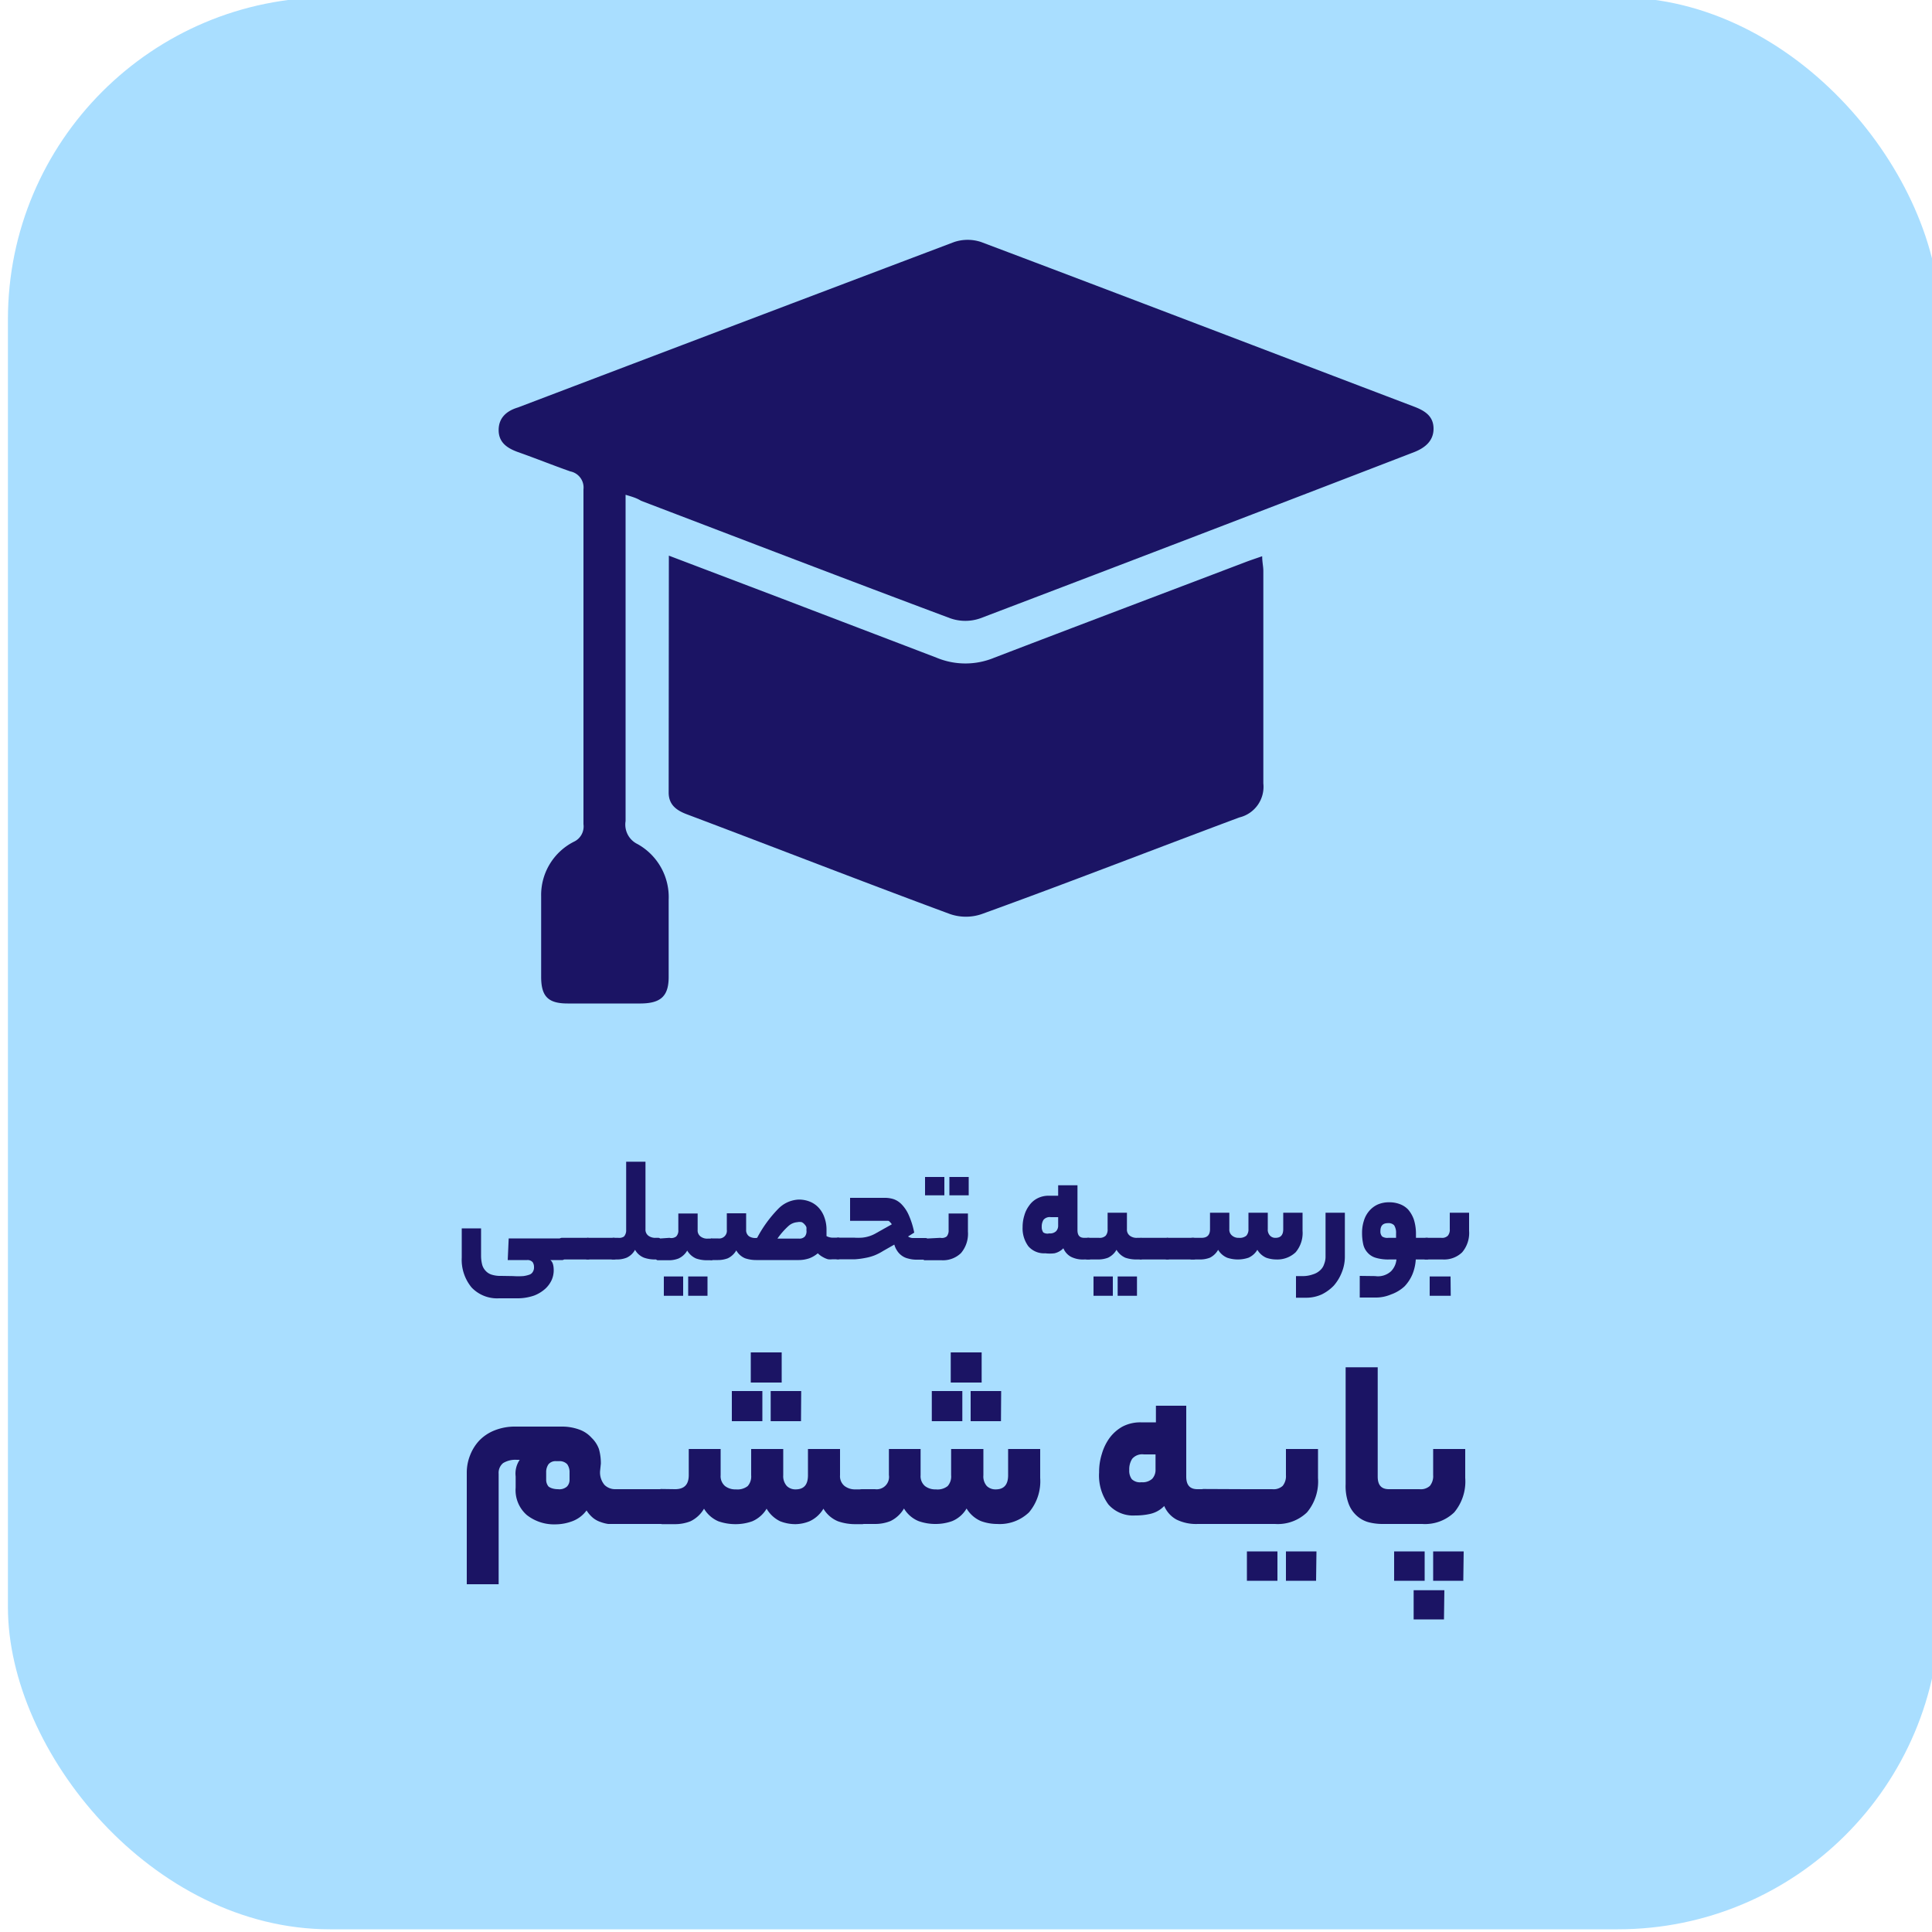 <svg id="Layer_1" data-name="Layer 1" xmlns="http://www.w3.org/2000/svg" viewBox="0 0 100 100"><defs><style>.cls-1{fill:#a9deff;}.cls-2{fill:#1b1464;}</style></defs><rect class="cls-1" x="0.41" y="-0.14" width="100" height="100" rx="16.67"/><path class="cls-2" d="M32.38,25.61v.89c0,5.34,0,10.67,0,16A1.12,1.12,0,0,0,33,43.69a3.14,3.14,0,0,1,1.61,2.88c0,1.35,0,2.7,0,4,0,1-.42,1.36-1.44,1.37H29.38c-1,0-1.36-.36-1.37-1.34q0-2.1,0-4.2a3.09,3.09,0,0,1,1.69-2.83.87.87,0,0,0,.5-.91c0-5.78,0-11.55,0-17.33a.85.85,0,0,0-.68-.93c-.91-.32-1.8-.68-2.71-1-.55-.2-1-.49-1-1.14s.43-1,1-1.17q11.28-4.29,22.57-8.56a2.2,2.2,0,0,1,1.41,0c7.48,2.82,14.94,5.68,22.41,8.52.55.21,1,.49,1,1.14s-.47,1-1,1.21Q62,27.72,50.75,32a2.35,2.35,0,0,1-1.57,0c-5.35-2-10.68-4.05-16-6.08C32.94,25.77,32.71,25.71,32.38,25.61Z"/><path class="cls-2" d="M34.62,28.76l6,2.28c2.61,1,5.24,2,7.85,3a3.89,3.89,0,0,0,3,0c4.3-1.65,8.62-3.28,12.93-4.92.28-.11.56-.2.93-.33,0,.3.06.53.06.76,0,3.66,0,7.32,0,11a1.63,1.63,0,0,1-1.24,1.76c-4.45,1.66-8.88,3.39-13.33,5a2.52,2.52,0,0,1-1.65,0c-4.54-1.68-9-3.42-13.56-5.14-.55-.2-1-.48-1-1.15Z"/><path class="cls-2" d="M26.56,66.05a3.79,3.79,0,0,0,.53,0,1.59,1.59,0,0,0,.33-.08.33.33,0,0,0,.17-.16.41.41,0,0,0,.05-.23.45.45,0,0,0-.07-.25.35.35,0,0,0-.29-.11h-1l.05-1.12h2.78q.18,0,.18.54c0,.39-.06.58-.18.58h-.63q.18.12.18.54a1.25,1.25,0,0,1-.1.48,1.41,1.41,0,0,1-.33.46,1.85,1.85,0,0,1-.59.36,2.64,2.64,0,0,1-.91.14h-.9a1.82,1.82,0,0,1-1.42-.56,2.25,2.25,0,0,1-.51-1.55V63.58h1V65a1.88,1.88,0,0,0,.05.43.74.74,0,0,0,.17.33.71.71,0,0,0,.31.21,1.49,1.49,0,0,0,.51.07Z"/><path class="cls-2" d="M30.43,64.07a.15.15,0,0,1,.14.13,1.44,1.44,0,0,1,0,.41,1.59,1.59,0,0,1,0,.44c0,.1-.07.14-.14.14H29.08c-.07,0-.12,0-.14-.13a1.44,1.44,0,0,1,0-.41,1.59,1.59,0,0,1,0-.44c0-.09.07-.14.14-.14Z"/><path class="cls-2" d="M31.78,64.07a.15.15,0,0,1,.14.13,1.93,1.93,0,0,1,0,.41,2.11,2.11,0,0,1,0,.44c0,.1-.07.14-.14.14H30.43c-.07,0-.12,0-.14-.13a1.44,1.44,0,0,1,0-.41,1.59,1.59,0,0,1,0-.44c0-.09.07-.14.14-.14Z"/><path class="cls-2" d="M32,64.07A.44.44,0,0,0,32.3,64a.48.48,0,0,0,.11-.34V60.13h1v3.49a.39.39,0,0,0,.15.34.59.59,0,0,0,.38.11h.14q.18,0,.18.54c0,.39-.06.58-.18.58h-.18a1.69,1.69,0,0,1-.56-.09.91.91,0,0,1-.47-.41.94.94,0,0,1-.44.41,1.35,1.35,0,0,1-.5.09h-.18c-.07,0-.12,0-.15-.13a2.07,2.07,0,0,1,0-.41,2.29,2.29,0,0,1,0-.44c0-.09.08-.14.15-.14Z"/><path class="cls-2" d="M34.65,64.07A.42.42,0,0,0,35,64a.44.44,0,0,0,.11-.34v-.85h1v.85a.39.39,0,0,0,.15.34.56.56,0,0,0,.38.11h.18c.12,0,.19.18.19.54s-.07.58-.19.58h-.22a1.7,1.7,0,0,1-.57-.09,1,1,0,0,1-.46-.41,1,1,0,0,1-.45.41,1.35,1.35,0,0,1-.5.09h-.54c-.07,0-.12,0-.14-.13a1.93,1.93,0,0,1,0-.41,2.11,2.11,0,0,1,0-.44c0-.09.07-.14.14-.14Zm.71,3h-1v-1h1Zm1.26,0h-1v-1h1Z"/><path class="cls-2" d="M39.19,64.07a6.47,6.47,0,0,1,1.09-1.5,1.57,1.57,0,0,1,1.06-.48,1.51,1.51,0,0,1,.61.12,1.25,1.25,0,0,1,.45.33,1.44,1.44,0,0,1,.28.5,1.81,1.81,0,0,1,.1.63c0,.1,0,.21,0,.31a.7.7,0,0,0,.27.08h.34q.18,0,.18.54c0,.39-.06.58-.18.58h-.3a1,1,0,0,1-.23,0,1.12,1.12,0,0,1-.26-.11,1.1,1.1,0,0,1-.27-.2,1.5,1.5,0,0,1-.44.26,1.72,1.72,0,0,1-.58.09H39.14a1.79,1.79,0,0,1-.57-.09.93.93,0,0,1-.46-.41,1,1,0,0,1-.44.41,1.44,1.44,0,0,1-.51.09h-.31c-.07,0-.12,0-.14-.13a1.44,1.44,0,0,1,0-.41,1.59,1.59,0,0,1,0-.44c0-.09.07-.14.14-.14h.31a.4.4,0,0,0,.46-.45v-.85h1v.85a.39.39,0,0,0,.15.34A.6.6,0,0,0,39.19,64.07Zm2.55-.4a.77.77,0,0,0,0-.15.42.42,0,0,0-.09-.14.44.44,0,0,0-.15-.12.56.56,0,0,0-.23,0,.77.77,0,0,0-.45.19,3.8,3.8,0,0,0-.58.66h1.12a.38.38,0,0,0,.3-.11A.43.43,0,0,0,41.74,63.67Z"/><path class="cls-2" d="M47,64a.45.45,0,0,0,.23.08h.68a.15.15,0,0,1,.14.13,1.44,1.44,0,0,1,0,.41,1.59,1.59,0,0,1,0,.44c0,.1-.07.14-.14.14h-.44a1.58,1.58,0,0,1-.47-.06.89.89,0,0,1-.34-.16.92.92,0,0,1-.23-.25,1.09,1.09,0,0,1-.14-.31l-.58.33a2.74,2.74,0,0,1-.45.23,2.52,2.52,0,0,1-.47.13,4,4,0,0,1-.53.07c-.19,0-.41,0-.65,0h-.23c-.07,0-.12,0-.14-.13a1.44,1.44,0,0,1,0-.41,1.59,1.59,0,0,1,0-.44c0-.09.07-.14.14-.14h.81a2.94,2.94,0,0,0,.44,0,1.75,1.75,0,0,0,.73-.24l.8-.45a.53.53,0,0,0-.09-.11.2.2,0,0,0-.09-.07l-.14,0H44L44,62h1.79a1.49,1.49,0,0,1,.47.07,1.07,1.07,0,0,1,.42.28,1.87,1.87,0,0,1,.36.55,4.19,4.19,0,0,1,.28.9Z"/><path class="cls-2" d="M48.67,64.07A.42.42,0,0,0,49,64a.48.48,0,0,0,.1-.34v-.85h1v.94a1.54,1.54,0,0,1-.36,1.11,1.34,1.34,0,0,1-1,.37H47.9c-.07,0-.12,0-.14-.13a1.44,1.44,0,0,1,0-.41,1.59,1.59,0,0,1,0-.44c0-.09.07-.14.14-.14Zm.21-2.2h-1v-.95h1Zm1.26,0h-1v-.95h1Z"/><path class="cls-2" d="M55.77,63.67c0,.27.11.4.35.4h.23c.07,0,.11.05.14.13a1.93,1.93,0,0,1,0,.41,2.11,2.11,0,0,1,0,.44c0,.1-.07.14-.14.14h-.23a1.36,1.36,0,0,1-.69-.14.89.89,0,0,1-.39-.44.93.93,0,0,1-.46.26,2,2,0,0,1-.48,0,1.07,1.07,0,0,1-.87-.36,1.56,1.56,0,0,1-.3-1,2,2,0,0,1,.09-.6,1.52,1.52,0,0,1,.25-.51,1.15,1.15,0,0,1,.42-.37,1.25,1.25,0,0,1,.59-.14h.49v-.54h1Zm-1.46.17a.45.45,0,0,0,.35-.11.41.41,0,0,0,.11-.3V63h-.38a.42.42,0,0,0-.38.14.66.66,0,0,0-.09.36.48.48,0,0,0,.08.29A.39.39,0,0,0,54.31,63.84Z"/><path class="cls-2" d="M56.88,64.07a.45.45,0,0,0,.35-.11.48.48,0,0,0,.1-.34v-.85h1v.85a.39.39,0,0,0,.15.34.57.57,0,0,0,.38.11h.18c.13,0,.19.18.19.54s-.06.58-.19.58h-.22a1.75,1.75,0,0,1-.57-.09,1,1,0,0,1-.46-.41,1,1,0,0,1-.44.41,1.44,1.44,0,0,1-.51.09h-.53c-.07,0-.12,0-.15-.13a2.07,2.07,0,0,1,0-.41,2.29,2.29,0,0,1,0-.44c0-.09.08-.14.15-.14Zm.72,3h-1v-1h1Zm1.25,0h-1v-1h1Z"/><path class="cls-2" d="M60.43,64.07a.15.15,0,0,1,.14.13,1.44,1.44,0,0,1,0,.41,1.59,1.59,0,0,1,0,.44c0,.1-.07.14-.14.14H59.08c-.07,0-.12,0-.14-.13a1.93,1.93,0,0,1,0-.41,2.11,2.11,0,0,1,0-.44c0-.09.07-.14.14-.14Z"/><path class="cls-2" d="M61.78,64.07a.15.15,0,0,1,.14.13,1.44,1.44,0,0,1,0,.41,1.59,1.59,0,0,1,0,.44c0,.1-.07.14-.14.14H60.43c-.07,0-.12,0-.14-.13a1.44,1.44,0,0,1,0-.41,1.59,1.59,0,0,1,0-.44c0-.09.07-.14.14-.14Z"/><path class="cls-2" d="M62.19,64.07c.3,0,.44-.15.44-.45v-.85h1v.85a.39.39,0,0,0,.15.34.5.5,0,0,0,.34.11.54.54,0,0,0,.39-.11.48.48,0,0,0,.11-.34v-.85h1v.85a.44.44,0,0,0,.12.34.37.37,0,0,0,.28.11c.27,0,.4-.15.4-.45v-.85h1v.94a1.54,1.54,0,0,1-.36,1.11,1.38,1.38,0,0,1-1,.37,1.58,1.58,0,0,1-.52-.09,1,1,0,0,1-.46-.41,1,1,0,0,1-.46.41,1.73,1.73,0,0,1-1.1,0,1,1,0,0,1-.47-.41,1,1,0,0,1-.43.41,1.39,1.39,0,0,1-.5.09h-.41c-.07,0-.12,0-.15-.13a2.07,2.07,0,0,1,0-.41,2.29,2.29,0,0,1,0-.44c0-.09.08-.14.15-.14Z"/><path class="cls-2" d="M69.45,65.86a2.33,2.33,0,0,1-.41.68,2.22,2.22,0,0,1-.63.46,1.93,1.93,0,0,1-.79.17h-.54l0-1.12h.31a1.55,1.55,0,0,0,.57-.09.93.93,0,0,0,.38-.22.72.72,0,0,0,.2-.32,1,1,0,0,0,.07-.36V62.77h1v2.29A2.15,2.15,0,0,1,69.45,65.86Z"/><path class="cls-2" d="M71.18,66.05A1,1,0,0,0,72,65.8a1,1,0,0,0,.28-.61h-.38a2.25,2.25,0,0,1-.7-.09.9.9,0,0,1-.42-.27.93.93,0,0,1-.22-.43,2.71,2.71,0,0,1-.06-.6,2,2,0,0,1,.09-.6,1.38,1.38,0,0,1,.27-.51,1.27,1.27,0,0,1,.44-.34,1.44,1.44,0,0,1,.61-.12,1.51,1.51,0,0,1,.53.09,1.14,1.14,0,0,1,.44.28,1.62,1.62,0,0,1,.3.52,2.46,2.46,0,0,1,.11.77v.18h.58q.18,0,.18.54c0,.39-.06.58-.18.58h-.59a2.4,2.4,0,0,1-.17.76,2.08,2.08,0,0,1-.41.63A2,2,0,0,1,72,67a2,2,0,0,1-.82.16h-.8l0-1.12Zm.27-2.33a.38.38,0,0,0,.09.28.49.49,0,0,0,.32.07h.4v-.23a.72.72,0,0,0-.1-.42.4.4,0,0,0-.32-.11C71.58,63.31,71.45,63.44,71.45,63.72Z"/><path class="cls-2" d="M74.6,64.07a.42.42,0,0,0,.34-.11.48.48,0,0,0,.1-.34v-.85h1v.94a1.54,1.54,0,0,1-.36,1.11,1.34,1.34,0,0,1-1,.37h-.86c-.07,0-.11,0-.14-.13a1.93,1.93,0,0,1,0-.41,2.11,2.11,0,0,1,0-.44c0-.09.07-.14.14-.14Zm.49,3H74v-1h1.08Z"/><path class="cls-2" d="M31.06,76.14a1,1,0,0,0,.23.72.78.78,0,0,0,.56.22H32c.12,0,.19.08.23.21a2.62,2.62,0,0,1,.06.66,2.89,2.89,0,0,1-.06.7c0,.15-.11.23-.23.23h-.14l-.38,0a1.86,1.86,0,0,1-.39-.1,1.25,1.25,0,0,1-.39-.21,1.64,1.64,0,0,1-.34-.39,1.61,1.61,0,0,1-.77.57,2.5,2.5,0,0,1-.82.15,2.29,2.29,0,0,1-1.5-.48A1.71,1.71,0,0,1,26.69,77v-.58a1.26,1.26,0,0,1,.21-.86h-.15a1.22,1.22,0,0,0-.71.17.65.65,0,0,0-.23.55V82H24.16V76.21a2.42,2.42,0,0,1,.17-.88,2.37,2.37,0,0,1,.47-.76,2.24,2.24,0,0,1,.79-.53,2.84,2.84,0,0,1,1.1-.2h2.36A2.63,2.63,0,0,1,30,74a1.55,1.55,0,0,1,.62.42A1.53,1.53,0,0,1,31,75a2.68,2.68,0,0,1,.1.76Zm-2.18.94a.59.59,0,0,0,.47-.14.5.5,0,0,0,.13-.36v-.37a.7.7,0,0,0-.12-.42.54.54,0,0,0-.43-.16h-.14a.47.47,0,0,0-.4.16.7.7,0,0,0-.12.42v.37a.54.54,0,0,0,.12.36C28.46,77,28.63,77.08,28.88,77.08Z"/><path class="cls-2" d="M34.15,77.08c.11,0,.19.08.23.21a2.62,2.62,0,0,1,.06.66,2.89,2.89,0,0,1-.06.7c0,.15-.12.23-.23.23H32c-.11,0-.19-.08-.23-.22a3.33,3.33,0,0,1-.05-.65,3.76,3.76,0,0,1,.05-.71c0-.14.12-.22.23-.22Z"/><path class="cls-2" d="M34.28,77.08c.12,0,.19.08.23.21a2.62,2.62,0,0,1,.06.66,2.89,2.89,0,0,1-.06.7c0,.15-.11.23-.23.23H32.13c-.12,0-.19-.08-.23-.22a2.59,2.59,0,0,1-.06-.65,2.92,2.92,0,0,1,.06-.71c0-.14.11-.22.23-.22Z"/><path class="cls-2" d="M34.94,77.08c.48,0,.71-.24.71-.73V75H37.3v1.36a.67.67,0,0,0,.23.56.87.87,0,0,0,.56.17.86.86,0,0,0,.61-.17.75.75,0,0,0,.18-.56V75h1.66v1.36a.76.76,0,0,0,.19.56.63.63,0,0,0,.45.17c.43,0,.64-.24.64-.73V75h1.66v1.36a.65.65,0,0,0,.24.56.89.89,0,0,0,.56.17h.35c.12,0,.19.08.23.21a2.62,2.62,0,0,1,.06.66,2.89,2.89,0,0,1-.06.7c0,.15-.11.23-.23.23h-.35a2.67,2.67,0,0,1-.91-.15,1.57,1.57,0,0,1-.75-.65,1.61,1.61,0,0,1-.72.65,2,2,0,0,1-.72.15,2.15,2.15,0,0,1-.8-.15,1.63,1.63,0,0,1-.7-.65,1.6,1.6,0,0,1-.74.65,2.54,2.54,0,0,1-.85.15,2.67,2.67,0,0,1-.91-.15,1.6,1.6,0,0,1-.74-.65,1.63,1.63,0,0,1-.7.65,2.15,2.15,0,0,1-.8.15h-.66c-.11,0-.19-.08-.23-.22A3.33,3.33,0,0,1,34,78a3.76,3.76,0,0,1,0-.71c0-.14.12-.22.23-.22Zm4.52-3.52H37.88V72h1.58Zm1-2h-1.6V70h1.6Zm1,2H39.89V72h1.58Z"/><path class="cls-2" d="M45.29,77.08a.64.64,0,0,0,.72-.73V75h1.64v1.36a.67.67,0,0,0,.23.56.87.87,0,0,0,.56.17.84.84,0,0,0,.61-.17.75.75,0,0,0,.18-.56V75H50.9v1.36a.75.75,0,0,0,.18.56.64.64,0,0,0,.46.17c.42,0,.64-.24.64-.73V75h1.66V76.5a2.49,2.49,0,0,1-.58,1.78,2.19,2.19,0,0,1-1.66.6,2.43,2.43,0,0,1-.83-.15,1.6,1.6,0,0,1-.74-.65,1.55,1.55,0,0,1-.74.65,2.5,2.5,0,0,1-.85.15,2.57,2.57,0,0,1-.9-.15,1.57,1.57,0,0,1-.75-.65,1.63,1.63,0,0,1-.7.65,2.11,2.11,0,0,1-.8.15h-.66c-.11,0-.19-.08-.22-.22a2.59,2.59,0,0,1-.06-.65,2.92,2.92,0,0,1,.06-.71c0-.14.11-.22.22-.22Zm4.52-3.52H48.23V72h1.58Zm1-2h-1.6V70h1.6Zm1,2H50.24V72h1.58Z"/><path class="cls-2" d="M61.4,76.43c0,.44.19.65.58.65h.35c.11,0,.19.08.23.21a2.62,2.62,0,0,1,.06.66,2.89,2.89,0,0,1-.06.7c0,.15-.12.23-.23.23H62a2.29,2.29,0,0,1-1.11-.23,1.45,1.45,0,0,1-.63-.7,1.45,1.45,0,0,1-.73.41,3.42,3.42,0,0,1-.77.08,1.7,1.7,0,0,1-1.39-.57,2.53,2.53,0,0,1-.48-1.66,3.08,3.08,0,0,1,.14-.95,2.66,2.66,0,0,1,.4-.83,2.12,2.12,0,0,1,.67-.59,2,2,0,0,1,.94-.22h.79v-.86H61.4Zm-2.32.29a.74.74,0,0,0,.56-.18.68.68,0,0,0,.17-.49v-.77h-.6a.68.68,0,0,0-.61.23,1,1,0,0,0-.15.58.73.73,0,0,0,.13.47A.61.61,0,0,0,59.08,76.72Z"/><path class="cls-2" d="M64.49,77.08c.11,0,.19.08.23.21a2.62,2.62,0,0,1,.06.66,2.89,2.89,0,0,1-.06.7c0,.15-.12.23-.23.23H62.33c-.11,0-.19-.08-.23-.22A2.59,2.59,0,0,1,62,78a2.92,2.92,0,0,1,.06-.71c0-.14.12-.22.23-.22Z"/><path class="cls-2" d="M64.62,77.08c.11,0,.19.08.23.21a2.62,2.62,0,0,1,.06.66,2.89,2.89,0,0,1-.06.7c0,.15-.12.23-.23.23H62.46c-.11,0-.18-.08-.22-.22a2.59,2.59,0,0,1-.06-.65,2.92,2.92,0,0,1,.06-.71c0-.14.11-.22.22-.22Z"/><path class="cls-2" d="M65.85,77.08a.7.7,0,0,0,.54-.17.8.8,0,0,0,.17-.56V75h1.66V76.5a2.49,2.49,0,0,1-.57,1.78,2.18,2.18,0,0,1-1.66.6H64.62c-.11,0-.19-.08-.23-.22a2.59,2.59,0,0,1-.06-.65,2.92,2.92,0,0,1,.06-.71c0-.14.12-.22.23-.22Zm.27,4.74H64.54V80.3h1.58Zm2,0H66.56V80.3h1.58Z"/><path class="cls-2" d="M71.52,78.88a2.84,2.84,0,0,1-.72-.1,1.52,1.52,0,0,1-.59-.34,1.56,1.56,0,0,1-.41-.62,2.61,2.61,0,0,1-.15-1V70.77h1.66v5.66c0,.44.19.65.58.65h.35c.19,0,.29.29.29.87s-.1.93-.29.93Z"/><path class="cls-2" d="M73.47,77.08a.7.7,0,0,0,.54-.17.8.8,0,0,0,.17-.56V75h1.66V76.5a2.49,2.49,0,0,1-.57,1.78,2.18,2.18,0,0,1-1.66.6H72.24c-.11,0-.19-.08-.23-.22A2.59,2.59,0,0,1,72,78,2.92,2.92,0,0,1,72,77.3c0-.14.12-.22.23-.22Zm.27,4.74H72.16V80.3h1.58Zm1,2H73.17V82.31h1.59Zm1-2H74.18V80.3h1.58Z"/></svg>